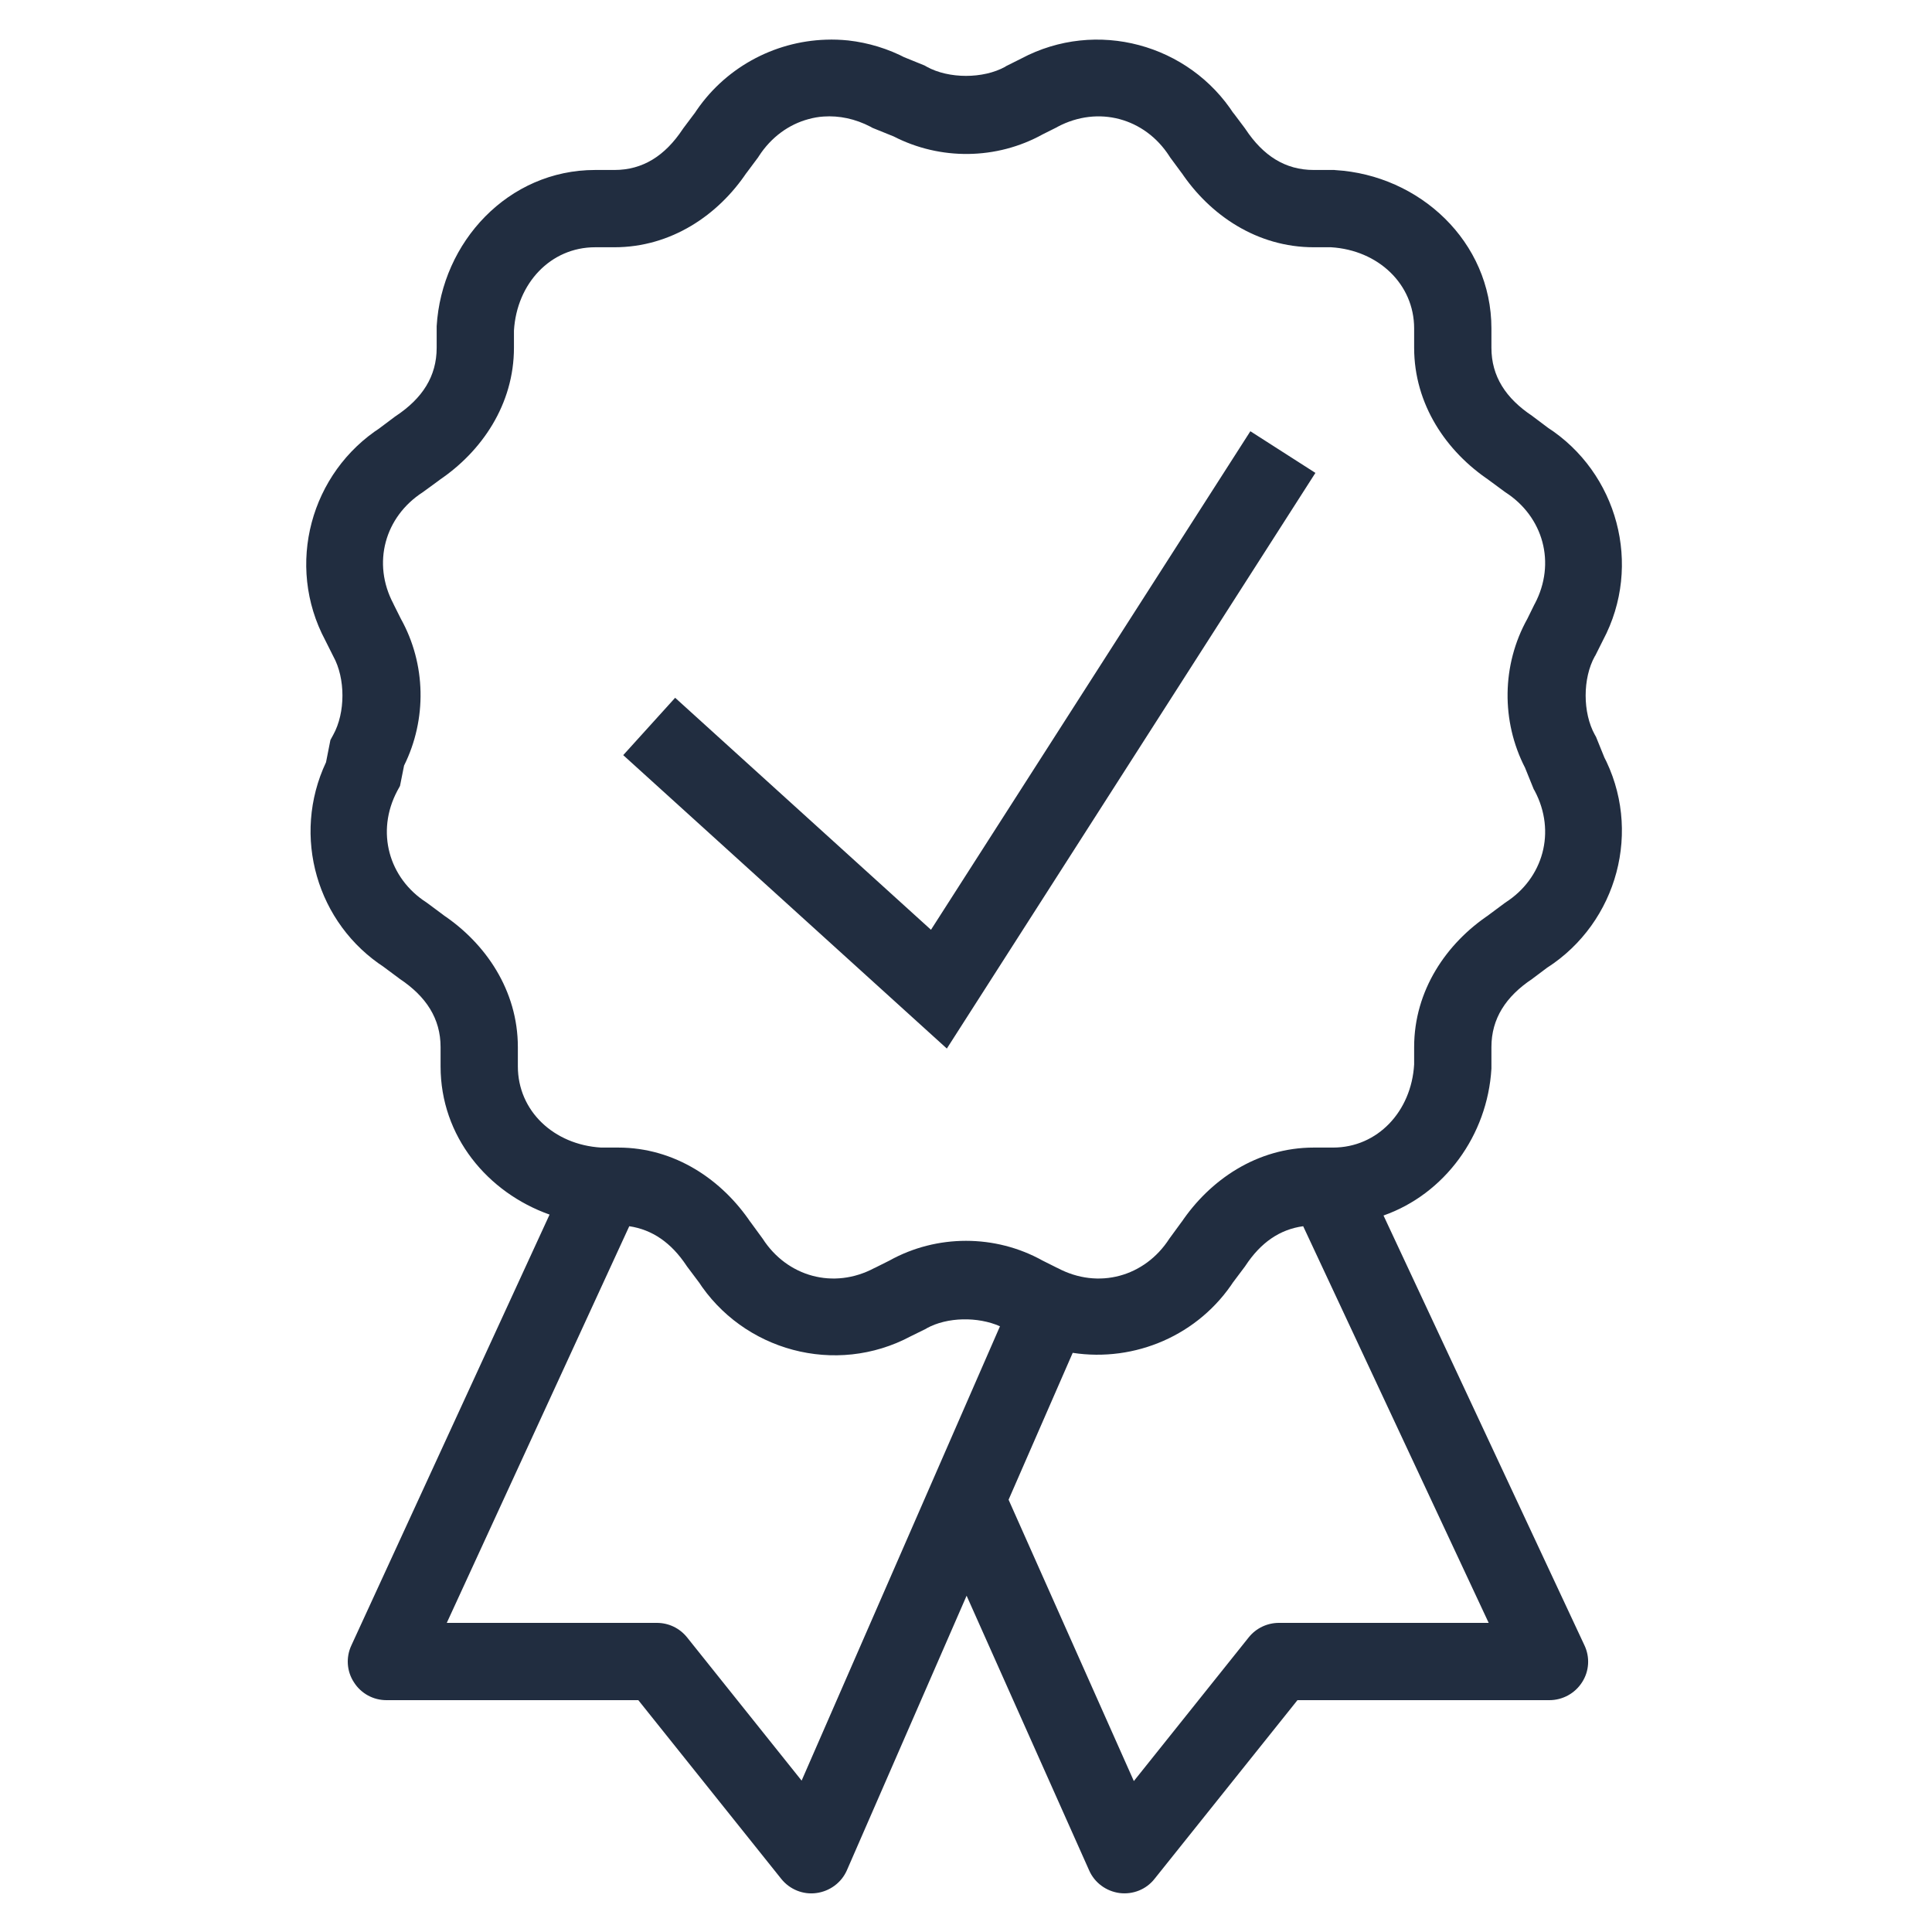 <svg width="48" height="48" viewBox="0 0 48 48" fill="none" xmlns="http://www.w3.org/2000/svg">
<rect width="48" height="48" fill="white"/>
<path d="M20.52 0.986C19.223 1.028 17.977 1.695 17.239 2.843L17.28 2.783L16.976 3.188L16.961 3.21C16.523 3.87 15.971 4.223 15.266 4.223H14.786C12.626 4.223 10.973 6.015 10.849 8.104V8.64C10.849 9.349 10.496 9.896 9.836 10.335L9.814 10.35L9.409 10.654L9.465 10.616C7.718 11.738 7.084 14.04 8.081 15.908L8.28 16.305C8.584 16.852 8.584 17.707 8.28 18.255L8.209 18.386L8.1 18.938C7.237 20.771 7.871 22.954 9.562 24.041L9.502 24L9.911 24.304L9.93 24.319C10.59 24.758 10.946 25.309 10.946 26.014V26.494C10.946 28.234 12.113 29.629 13.654 30.176L8.73 40.879C8.591 41.175 8.614 41.524 8.794 41.797C8.97 42.075 9.274 42.24 9.6 42.24H15.859L19.41 46.68C19.62 46.943 19.954 47.078 20.284 47.032C20.617 46.987 20.906 46.774 21.041 46.466L24.015 39.645L27.06 46.47C27.195 46.778 27.484 46.987 27.814 47.032C28.148 47.074 28.477 46.943 28.684 46.68L32.235 42.24H38.494C38.824 42.24 39.131 42.071 39.307 41.794C39.484 41.52 39.506 41.171 39.364 40.875L34.373 30.199C35.888 29.666 36.956 28.211 37.054 26.55V26.014C37.054 25.309 37.41 24.758 38.07 24.319L38.089 24.304L38.494 24L38.441 24.041C40.185 22.916 40.819 20.617 39.825 18.75L39.87 18.844L39.653 18.308L39.623 18.255C39.319 17.707 39.319 16.852 39.623 16.305L39.634 16.29L39.825 15.908C40.819 14.04 40.185 11.738 38.441 10.616L38.494 10.654L38.089 10.35L38.07 10.335C37.41 9.896 37.054 9.349 37.054 8.64V8.16C37.054 6 35.265 4.35 33.176 4.226L33.15 4.223H32.64C31.931 4.223 31.384 3.87 30.945 3.21L30.93 3.188L30.626 2.783L30.664 2.843C29.543 1.095 27.24 0.461 25.372 1.455L24.99 1.646L24.975 1.658C24.427 1.961 23.573 1.961 23.025 1.658L22.973 1.628L22.436 1.41L22.53 1.455C22.065 1.208 21.57 1.061 21.075 1.005C20.887 0.986 20.704 0.979 20.52 0.986ZM20.464 2.895C20.85 2.869 21.247 2.951 21.63 3.15L21.675 3.176L22.204 3.39C23.363 3.986 24.761 3.971 25.905 3.338L26.265 3.158L26.276 3.15C27.289 2.614 28.444 2.936 29.051 3.878L29.07 3.908L29.374 4.32L29.344 4.275C30.06 5.348 31.234 6.143 32.64 6.143H33.068C34.241 6.214 35.134 7.058 35.134 8.16V8.64C35.134 10.046 35.932 11.22 37.005 11.936L36.96 11.906L37.373 12.21L37.399 12.229C38.344 12.836 38.666 13.991 38.13 15.004L38.123 15.015L37.946 15.375C37.309 16.519 37.294 17.918 37.89 19.076L38.104 19.605L38.13 19.65C38.666 20.663 38.344 21.821 37.399 22.425L37.373 22.444L36.96 22.751L37.005 22.721C35.932 23.434 35.134 24.611 35.134 26.014V26.445C35.066 27.615 34.222 28.511 33.12 28.511H32.64C31.234 28.511 30.06 29.31 29.344 30.379L29.374 30.334L29.07 30.75L29.051 30.776C28.444 31.718 27.289 32.044 26.276 31.504L26.265 31.5L25.905 31.32C24.727 30.664 23.273 30.664 22.095 31.32L21.735 31.5L21.724 31.504C20.711 32.044 19.556 31.718 18.949 30.776L18.93 30.75L18.626 30.334L18.656 30.379C17.94 29.31 16.766 28.511 15.36 28.511H14.932C13.759 28.44 12.866 27.6 12.866 26.494V26.014C12.866 24.611 12.068 23.434 10.995 22.721L11.04 22.751L10.627 22.444L10.601 22.425C9.656 21.821 9.334 20.663 9.87 19.65L9.938 19.526L10.039 19.02C10.609 17.872 10.586 16.5 9.96 15.375L9.78 15.015L9.776 15.004C9.236 13.991 9.562 12.836 10.504 12.229L10.53 12.21L10.946 11.906L10.901 11.936C11.97 11.22 12.769 10.046 12.769 8.64V8.213C12.84 7.039 13.68 6.143 14.786 6.143H15.266C16.669 6.143 17.846 5.348 18.559 4.275L18.529 4.32L18.836 3.908L18.855 3.878C19.159 3.409 19.598 3.09 20.089 2.959C20.212 2.925 20.336 2.903 20.464 2.895ZM31.065 10.714L23.13 23.1L16.774 17.336L15.484 18.761L23.524 26.051L32.681 11.749L31.065 10.714ZM32.377 30.465L36.986 40.32H31.774C31.485 40.32 31.207 40.451 31.024 40.68L28.17 44.25L25.058 37.26L26.651 33.611C28.196 33.847 29.786 33.176 30.664 31.815L30.626 31.871L30.93 31.466L30.945 31.444C31.324 30.87 31.796 30.544 32.377 30.465ZM15.634 30.465C16.207 30.551 16.676 30.874 17.055 31.444L17.07 31.466L17.374 31.871L17.336 31.815C18.457 33.562 20.76 34.196 22.628 33.199L23.01 33.011L23.025 33C23.535 32.719 24.296 32.708 24.844 32.951L19.916 44.239L17.07 40.68C16.886 40.451 16.613 40.32 16.32 40.32H11.1L15.634 30.465Z" fill="#212D40"/>
</svg>
